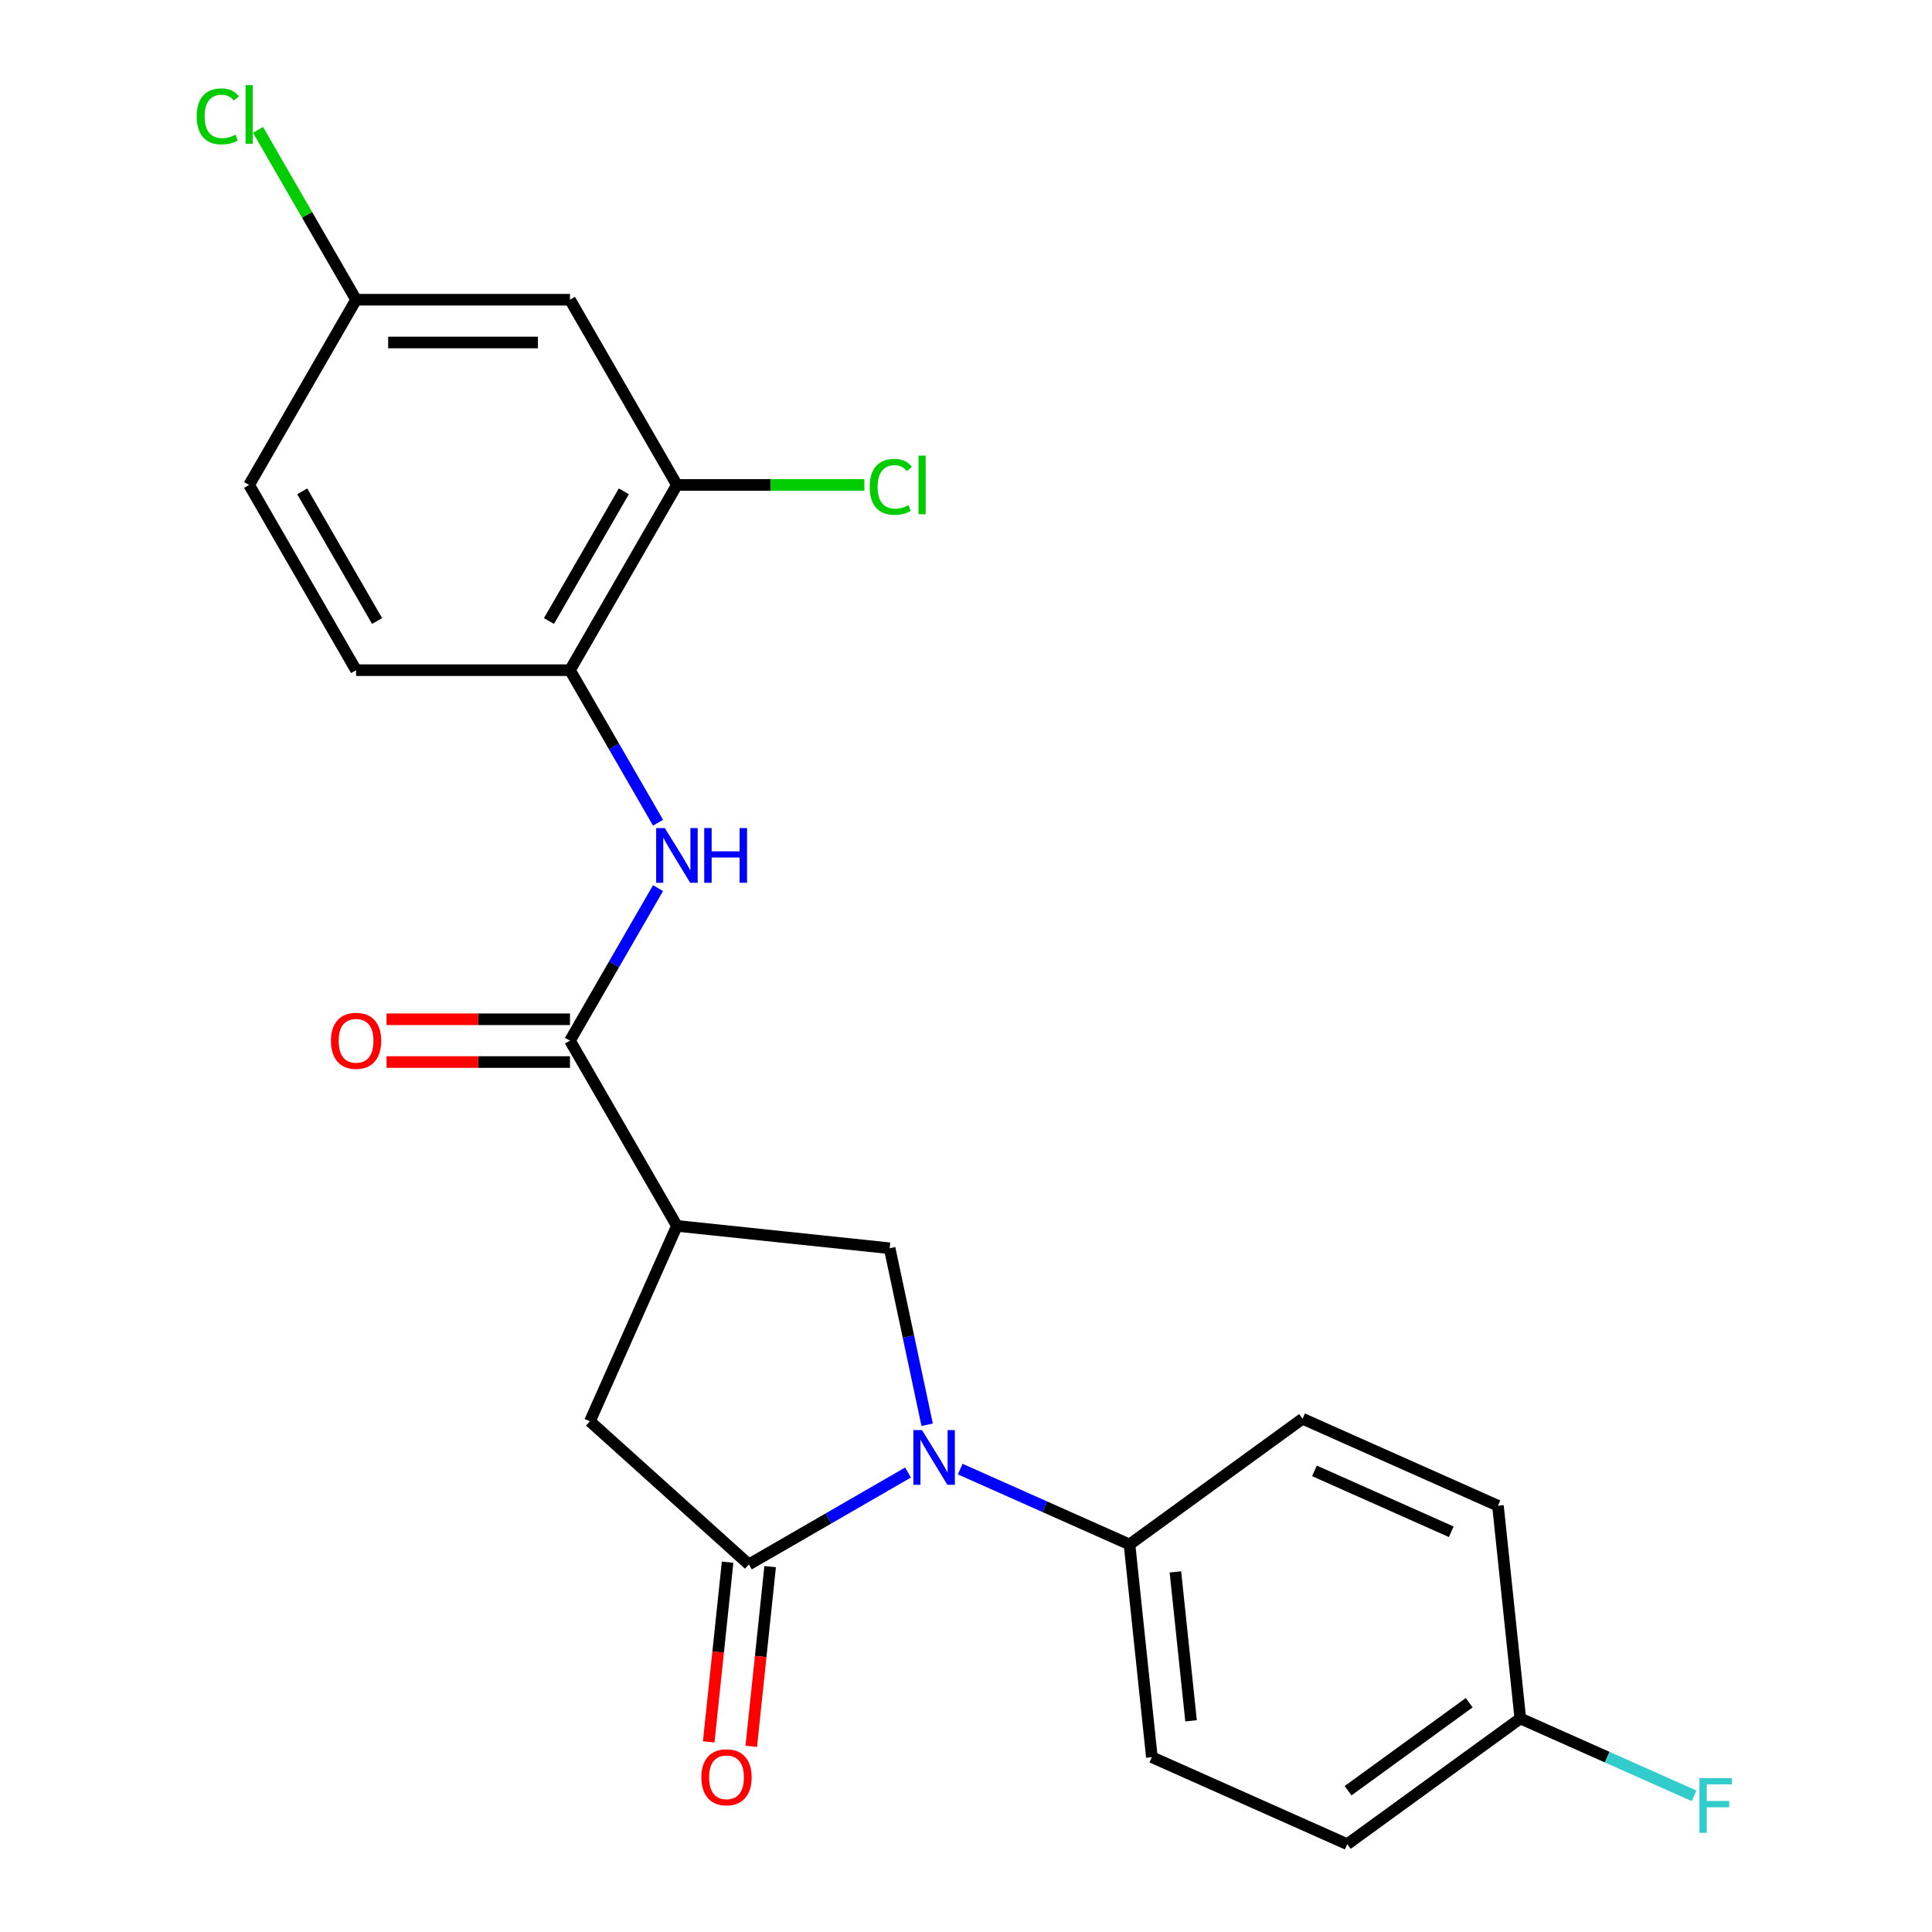 <?xml version='1.0' encoding='iso-8859-1'?>
<svg version='1.1' baseProfile='full'
              xmlns='http://www.w3.org/2000/svg'
                      xmlns:rdkit='http://www.rdkit.org/xml'
                      xmlns:xlink='http://www.w3.org/1999/xlink'
                  xml:space='preserve'
width='1000px' height='1000px' viewBox='0 0 1000 1000'>
<!-- END OF HEADER -->
<rect style='opacity:1.0;fill:#FFFFFF;stroke:none' width='1000' height='1000' x='0' y='0'> </rect>
<path class='bond-0' d='M 469.984,762.181 L 428.799,785.959' style='fill:none;fill-rule:evenodd;stroke:#0000FF;stroke-width:6px;stroke-linecap:butt;stroke-linejoin:miter;stroke-opacity:1' />
<path class='bond-0' d='M 428.799,785.959 L 387.614,809.737' style='fill:none;fill-rule:evenodd;stroke:#000000;stroke-width:6px;stroke-linecap:butt;stroke-linejoin:miter;stroke-opacity:1' />
<path class='bond-1' d='M 479.893,737.454 L 470.183,691.773' style='fill:none;fill-rule:evenodd;stroke:#0000FF;stroke-width:6px;stroke-linecap:butt;stroke-linejoin:miter;stroke-opacity:1' />
<path class='bond-1' d='M 470.183,691.773 L 460.474,646.091' style='fill:none;fill-rule:evenodd;stroke:#000000;stroke-width:6px;stroke-linecap:butt;stroke-linejoin:miter;stroke-opacity:1' />
<path class='bond-2' d='M 496.999,760.396 L 540.815,779.904' style='fill:none;fill-rule:evenodd;stroke:#0000FF;stroke-width:6px;stroke-linecap:butt;stroke-linejoin:miter;stroke-opacity:1' />
<path class='bond-2' d='M 540.815,779.904 L 584.63,799.412' style='fill:none;fill-rule:evenodd;stroke:#000000;stroke-width:6px;stroke-linecap:butt;stroke-linejoin:miter;stroke-opacity:1' />
<path class='bond-3' d='M 387.614,809.737 L 305.34,735.657' style='fill:none;fill-rule:evenodd;stroke:#000000;stroke-width:6px;stroke-linecap:butt;stroke-linejoin:miter;stroke-opacity:1' />
<path class='bond-4' d='M 376.603,808.58 L 371.715,855.088' style='fill:none;fill-rule:evenodd;stroke:#000000;stroke-width:6px;stroke-linecap:butt;stroke-linejoin:miter;stroke-opacity:1' />
<path class='bond-4' d='M 371.715,855.088 L 366.827,901.596' style='fill:none;fill-rule:evenodd;stroke:#FF0000;stroke-width:6px;stroke-linecap:butt;stroke-linejoin:miter;stroke-opacity:1' />
<path class='bond-4' d='M 398.624,810.894 L 393.736,857.402' style='fill:none;fill-rule:evenodd;stroke:#000000;stroke-width:6px;stroke-linecap:butt;stroke-linejoin:miter;stroke-opacity:1' />
<path class='bond-4' d='M 393.736,857.402 L 388.848,903.91' style='fill:none;fill-rule:evenodd;stroke:#FF0000;stroke-width:6px;stroke-linecap:butt;stroke-linejoin:miter;stroke-opacity:1' />
<path class='bond-5' d='M 350.37,634.519 L 460.474,646.091' style='fill:none;fill-rule:evenodd;stroke:#000000;stroke-width:6px;stroke-linecap:butt;stroke-linejoin:miter;stroke-opacity:1' />
<path class='bond-6' d='M 350.37,634.519 L 295.015,538.641' style='fill:none;fill-rule:evenodd;stroke:#000000;stroke-width:6px;stroke-linecap:butt;stroke-linejoin:miter;stroke-opacity:1' />
<path class='bond-7' d='M 350.37,634.519 L 305.34,735.657' style='fill:none;fill-rule:evenodd;stroke:#000000;stroke-width:6px;stroke-linecap:butt;stroke-linejoin:miter;stroke-opacity:1' />
<path class='bond-8' d='M 295.015,538.641 L 317.806,499.166' style='fill:none;fill-rule:evenodd;stroke:#000000;stroke-width:6px;stroke-linecap:butt;stroke-linejoin:miter;stroke-opacity:1' />
<path class='bond-8' d='M 317.806,499.166 L 340.597,459.691' style='fill:none;fill-rule:evenodd;stroke:#0000FF;stroke-width:6px;stroke-linecap:butt;stroke-linejoin:miter;stroke-opacity:1' />
<path class='bond-9' d='M 295.015,527.57 L 247.543,527.57' style='fill:none;fill-rule:evenodd;stroke:#000000;stroke-width:6px;stroke-linecap:butt;stroke-linejoin:miter;stroke-opacity:1' />
<path class='bond-9' d='M 247.543,527.57 L 200.072,527.57' style='fill:none;fill-rule:evenodd;stroke:#FF0000;stroke-width:6px;stroke-linecap:butt;stroke-linejoin:miter;stroke-opacity:1' />
<path class='bond-9' d='M 295.015,549.712 L 247.543,549.712' style='fill:none;fill-rule:evenodd;stroke:#000000;stroke-width:6px;stroke-linecap:butt;stroke-linejoin:miter;stroke-opacity:1' />
<path class='bond-9' d='M 247.543,549.712 L 200.072,549.712' style='fill:none;fill-rule:evenodd;stroke:#FF0000;stroke-width:6px;stroke-linecap:butt;stroke-linejoin:miter;stroke-opacity:1' />
<path class='bond-10' d='M 340.597,425.835 L 317.806,386.36' style='fill:none;fill-rule:evenodd;stroke:#0000FF;stroke-width:6px;stroke-linecap:butt;stroke-linejoin:miter;stroke-opacity:1' />
<path class='bond-10' d='M 317.806,386.36 L 295.015,346.885' style='fill:none;fill-rule:evenodd;stroke:#000000;stroke-width:6px;stroke-linecap:butt;stroke-linejoin:miter;stroke-opacity:1' />
<path class='bond-11' d='M 295.015,346.885 L 350.37,251.007' style='fill:none;fill-rule:evenodd;stroke:#000000;stroke-width:6px;stroke-linecap:butt;stroke-linejoin:miter;stroke-opacity:1' />
<path class='bond-11' d='M 284.142,321.432 L 322.891,254.318' style='fill:none;fill-rule:evenodd;stroke:#000000;stroke-width:6px;stroke-linecap:butt;stroke-linejoin:miter;stroke-opacity:1' />
<path class='bond-12' d='M 295.015,346.885 L 184.304,346.885' style='fill:none;fill-rule:evenodd;stroke:#000000;stroke-width:6px;stroke-linecap:butt;stroke-linejoin:miter;stroke-opacity:1' />
<path class='bond-13' d='M 350.37,251.007 L 295.015,155.129' style='fill:none;fill-rule:evenodd;stroke:#000000;stroke-width:6px;stroke-linecap:butt;stroke-linejoin:miter;stroke-opacity:1' />
<path class='bond-14' d='M 350.37,251.007 L 398.881,251.007' style='fill:none;fill-rule:evenodd;stroke:#000000;stroke-width:6px;stroke-linecap:butt;stroke-linejoin:miter;stroke-opacity:1' />
<path class='bond-14' d='M 398.881,251.007 L 447.392,251.007' style='fill:none;fill-rule:evenodd;stroke:#00CC00;stroke-width:6px;stroke-linecap:butt;stroke-linejoin:miter;stroke-opacity:1' />
<path class='bond-15' d='M 584.63,799.412 L 596.203,909.516' style='fill:none;fill-rule:evenodd;stroke:#000000;stroke-width:6px;stroke-linecap:butt;stroke-linejoin:miter;stroke-opacity:1' />
<path class='bond-15' d='M 608.387,813.613 L 616.488,890.686' style='fill:none;fill-rule:evenodd;stroke:#000000;stroke-width:6px;stroke-linecap:butt;stroke-linejoin:miter;stroke-opacity:1' />
<path class='bond-16' d='M 584.63,799.412 L 674.197,734.338' style='fill:none;fill-rule:evenodd;stroke:#000000;stroke-width:6px;stroke-linecap:butt;stroke-linejoin:miter;stroke-opacity:1' />
<path class='bond-17' d='M 295.015,155.129 L 184.304,155.129' style='fill:none;fill-rule:evenodd;stroke:#000000;stroke-width:6px;stroke-linecap:butt;stroke-linejoin:miter;stroke-opacity:1' />
<path class='bond-17' d='M 278.408,177.271 L 200.911,177.271' style='fill:none;fill-rule:evenodd;stroke:#000000;stroke-width:6px;stroke-linecap:butt;stroke-linejoin:miter;stroke-opacity:1' />
<path class='bond-18' d='M 184.304,346.885 L 128.949,251.007' style='fill:none;fill-rule:evenodd;stroke:#000000;stroke-width:6px;stroke-linecap:butt;stroke-linejoin:miter;stroke-opacity:1' />
<path class='bond-18' d='M 195.177,321.432 L 156.428,254.318' style='fill:none;fill-rule:evenodd;stroke:#000000;stroke-width:6px;stroke-linecap:butt;stroke-linejoin:miter;stroke-opacity:1' />
<path class='bond-19' d='M 596.203,909.516 L 697.342,954.545' style='fill:none;fill-rule:evenodd;stroke:#000000;stroke-width:6px;stroke-linecap:butt;stroke-linejoin:miter;stroke-opacity:1' />
<path class='bond-20' d='M 674.197,734.338 L 775.336,779.368' style='fill:none;fill-rule:evenodd;stroke:#000000;stroke-width:6px;stroke-linecap:butt;stroke-linejoin:miter;stroke-opacity:1' />
<path class='bond-20' d='M 680.362,761.32 L 751.159,792.841' style='fill:none;fill-rule:evenodd;stroke:#000000;stroke-width:6px;stroke-linecap:butt;stroke-linejoin:miter;stroke-opacity:1' />
<path class='bond-21' d='M 184.304,155.129 L 128.949,251.007' style='fill:none;fill-rule:evenodd;stroke:#000000;stroke-width:6px;stroke-linecap:butt;stroke-linejoin:miter;stroke-opacity:1' />
<path class='bond-22' d='M 184.304,155.129 L 158.931,111.181' style='fill:none;fill-rule:evenodd;stroke:#000000;stroke-width:6px;stroke-linecap:butt;stroke-linejoin:miter;stroke-opacity:1' />
<path class='bond-22' d='M 158.931,111.181 L 133.557,67.232' style='fill:none;fill-rule:evenodd;stroke:#00CC00;stroke-width:6px;stroke-linecap:butt;stroke-linejoin:miter;stroke-opacity:1' />
<path class='bond-23' d='M 786.908,889.472 L 775.336,779.368' style='fill:none;fill-rule:evenodd;stroke:#000000;stroke-width:6px;stroke-linecap:butt;stroke-linejoin:miter;stroke-opacity:1' />
<path class='bond-24' d='M 786.908,889.472 L 831.883,909.496' style='fill:none;fill-rule:evenodd;stroke:#000000;stroke-width:6px;stroke-linecap:butt;stroke-linejoin:miter;stroke-opacity:1' />
<path class='bond-24' d='M 831.883,909.496 L 876.859,929.52' style='fill:none;fill-rule:evenodd;stroke:#33CCCC;stroke-width:6px;stroke-linecap:butt;stroke-linejoin:miter;stroke-opacity:1' />
<path class='bond-25' d='M 786.908,889.472 L 697.342,954.545' style='fill:none;fill-rule:evenodd;stroke:#000000;stroke-width:6px;stroke-linecap:butt;stroke-linejoin:miter;stroke-opacity:1' />
<path class='bond-25' d='M 760.458,881.319 L 697.762,926.871' style='fill:none;fill-rule:evenodd;stroke:#000000;stroke-width:6px;stroke-linecap:butt;stroke-linejoin:miter;stroke-opacity:1' />
<path  class='atom-0' d='M 477.231 740.222
L 486.511 755.222
Q 487.431 756.702, 488.911 759.382
Q 490.391 762.062, 490.471 762.222
L 490.471 740.222
L 494.231 740.222
L 494.231 768.542
L 490.351 768.542
L 480.391 752.142
Q 479.231 750.222, 477.991 748.022
Q 476.791 745.822, 476.431 745.142
L 476.431 768.542
L 472.751 768.542
L 472.751 740.222
L 477.231 740.222
' fill='#0000FF'/>
<path  class='atom-5' d='M 344.11 428.603
L 353.39 443.603
Q 354.31 445.083, 355.79 447.763
Q 357.27 450.443, 357.35 450.603
L 357.35 428.603
L 361.11 428.603
L 361.11 456.923
L 357.23 456.923
L 347.27 440.523
Q 346.11 438.603, 344.87 436.403
Q 343.67 434.203, 343.31 433.523
L 343.31 456.923
L 339.63 456.923
L 339.63 428.603
L 344.11 428.603
' fill='#0000FF'/>
<path  class='atom-5' d='M 364.51 428.603
L 368.35 428.603
L 368.35 440.643
L 382.83 440.643
L 382.83 428.603
L 386.67 428.603
L 386.67 456.923
L 382.83 456.923
L 382.83 443.843
L 368.35 443.843
L 368.35 456.923
L 364.51 456.923
L 364.51 428.603
' fill='#0000FF'/>
<path  class='atom-11' d='M 363.041 919.921
Q 363.041 913.121, 366.401 909.321
Q 369.761 905.521, 376.041 905.521
Q 382.321 905.521, 385.681 909.321
Q 389.041 913.121, 389.041 919.921
Q 389.041 926.801, 385.641 930.721
Q 382.241 934.601, 376.041 934.601
Q 369.801 934.601, 366.401 930.721
Q 363.041 926.841, 363.041 919.921
M 376.041 931.401
Q 380.361 931.401, 382.681 928.521
Q 385.041 925.601, 385.041 919.921
Q 385.041 914.361, 382.681 911.561
Q 380.361 908.721, 376.041 908.721
Q 371.721 908.721, 369.361 911.521
Q 367.041 914.321, 367.041 919.921
Q 367.041 925.641, 369.361 928.521
Q 371.721 931.401, 376.041 931.401
' fill='#FF0000'/>
<path  class='atom-12' d='M 171.304 538.721
Q 171.304 531.921, 174.664 528.121
Q 178.024 524.321, 184.304 524.321
Q 190.584 524.321, 193.944 528.121
Q 197.304 531.921, 197.304 538.721
Q 197.304 545.601, 193.904 549.521
Q 190.504 553.401, 184.304 553.401
Q 178.064 553.401, 174.664 549.521
Q 171.304 545.641, 171.304 538.721
M 184.304 550.201
Q 188.624 550.201, 190.944 547.321
Q 193.304 544.401, 193.304 538.721
Q 193.304 533.161, 190.944 530.361
Q 188.624 527.521, 184.304 527.521
Q 179.984 527.521, 177.624 530.321
Q 175.304 533.121, 175.304 538.721
Q 175.304 544.441, 177.624 547.321
Q 179.984 550.201, 184.304 550.201
' fill='#FF0000'/>
<path  class='atom-17' d='M 450.16 251.987
Q 450.16 244.947, 453.44 241.267
Q 456.76 237.547, 463.04 237.547
Q 468.88 237.547, 472 241.667
L 469.36 243.827
Q 467.08 240.827, 463.04 240.827
Q 458.76 240.827, 456.48 243.707
Q 454.24 246.547, 454.24 251.987
Q 454.24 257.587, 456.56 260.467
Q 458.92 263.347, 463.48 263.347
Q 466.6 263.347, 470.24 261.467
L 471.36 264.467
Q 469.88 265.427, 467.64 265.987
Q 465.4 266.547, 462.92 266.547
Q 456.76 266.547, 453.44 262.787
Q 450.16 259.027, 450.16 251.987
' fill='#00CC00'/>
<path  class='atom-17' d='M 475.44 235.827
L 479.12 235.827
L 479.12 266.187
L 475.44 266.187
L 475.44 235.827
' fill='#00CC00'/>
<path  class='atom-22' d='M 101.829 60.231
Q 101.829 53.191, 105.109 49.511
Q 108.429 45.791, 114.709 45.791
Q 120.549 45.791, 123.669 49.911
L 121.029 52.071
Q 118.749 49.071, 114.709 49.071
Q 110.429 49.071, 108.149 51.951
Q 105.909 54.791, 105.909 60.231
Q 105.909 65.831, 108.229 68.711
Q 110.589 71.591, 115.149 71.591
Q 118.269 71.591, 121.909 69.711
L 123.029 72.711
Q 121.549 73.671, 119.309 74.231
Q 117.069 74.791, 114.589 74.791
Q 108.429 74.791, 105.109 71.031
Q 101.829 67.271, 101.829 60.231
' fill='#00CC00'/>
<path  class='atom-22' d='M 127.109 44.071
L 130.789 44.071
L 130.789 74.431
L 127.109 74.431
L 127.109 44.071
' fill='#00CC00'/>
<path  class='atom-23' d='M 879.627 920.342
L 896.467 920.342
L 896.467 923.582
L 883.427 923.582
L 883.427 932.182
L 895.027 932.182
L 895.027 935.462
L 883.427 935.462
L 883.427 948.662
L 879.627 948.662
L 879.627 920.342
' fill='#33CCCC'/>
</svg>
